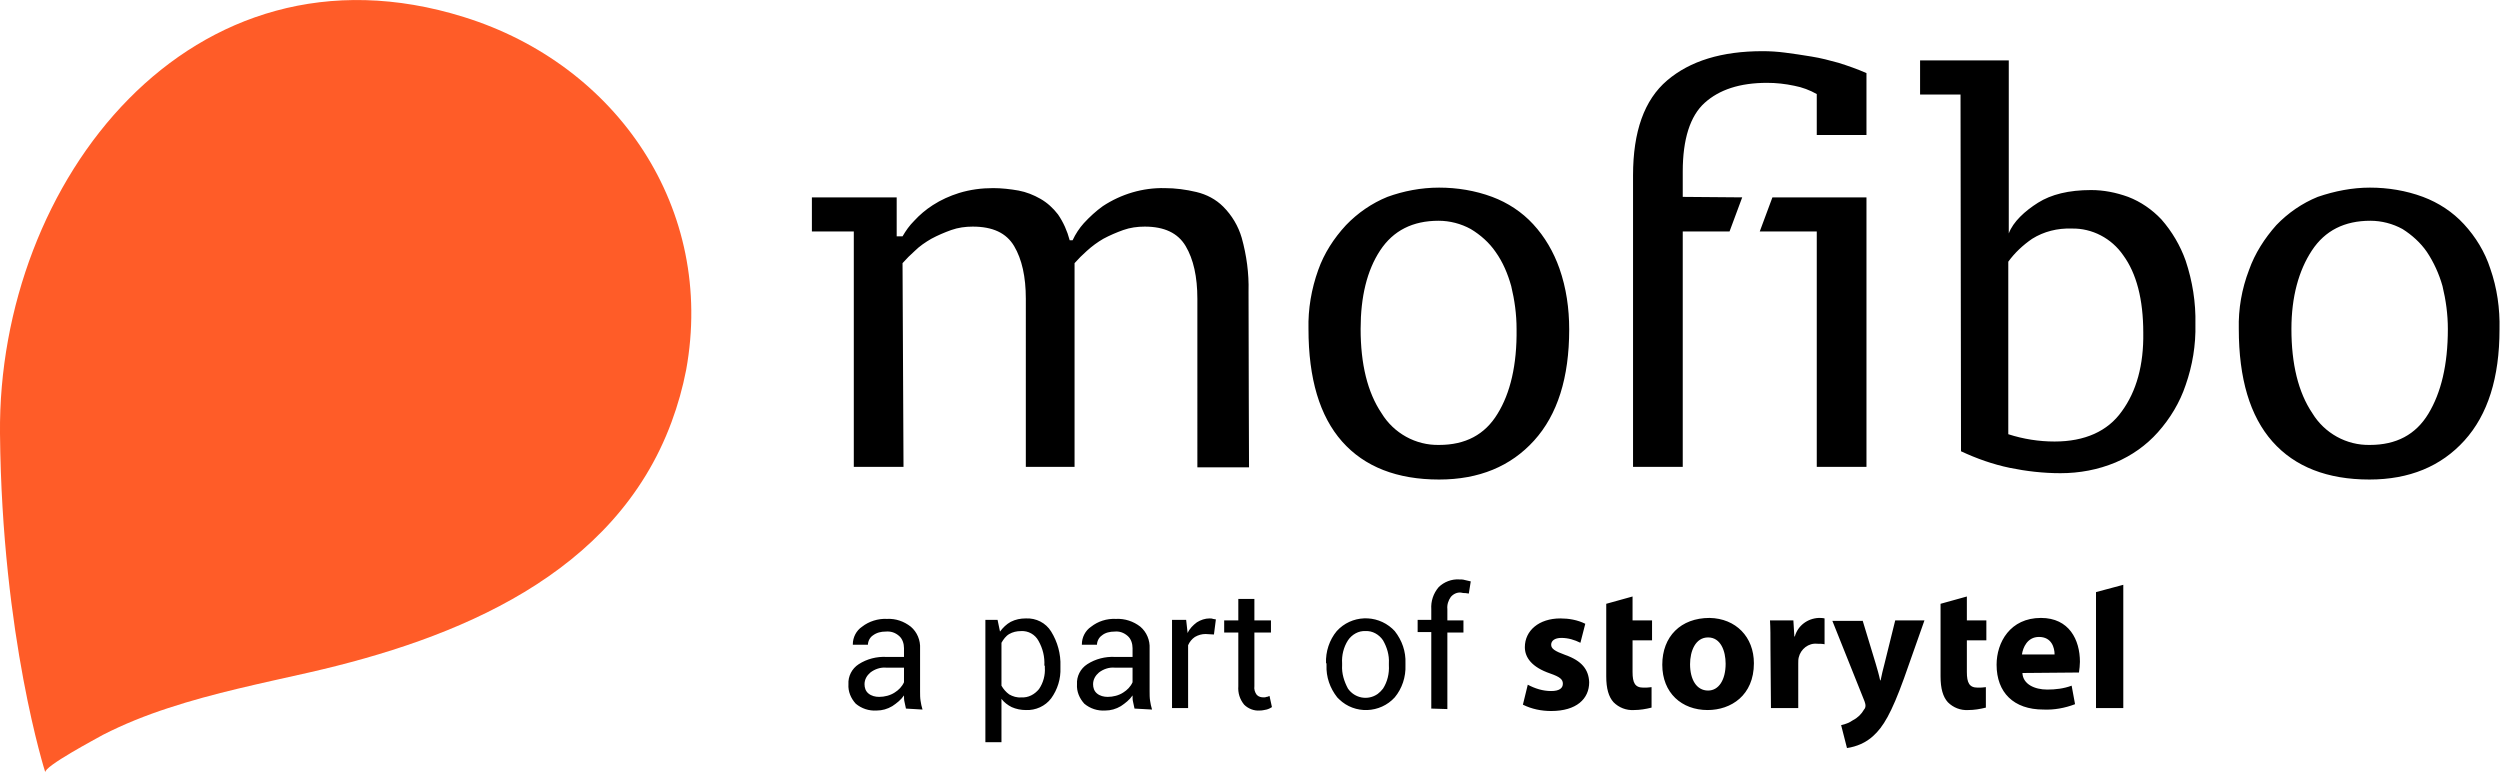 <?xml version="1.0" encoding="utf-8"?>
<!-- Generator: Adobe Illustrator 26.1.0, SVG Export Plug-In . SVG Version: 6.00 Build 0)  -->
<svg version="1.1" id="Layer_1" xmlns="http://www.w3.org/2000/svg" xmlns:xlink="http://www.w3.org/1999/xlink" x="0px" y="0px"
	 viewBox="0 0 513 158.5" style="enable-background:new 0 0 513 158.5;" xml:space="preserve">
<style type="text/css">
	.st0{fill:#FF5C28;}
</style>
<g>
	<path d="M185.4,95.8h-10.2V47.5h-8.6v-7H184v8h1.2c0.7-1.2,1.4-2.2,2.4-3.2c1.1-1.2,2.4-2.3,3.8-3.2c1.7-1.1,3.5-1.9,5.4-2.5
		c2.3-0.7,4.6-1,7-1c1.7,0,3.5,0.2,5.2,0.5c1.6,0.3,3.1,0.9,4.5,1.7c1.4,0.8,2.6,1.9,3.6,3.2c1.1,1.6,1.9,3.4,2.4,5.3h0.6
		c0.6-1.3,1.4-2.5,2.3-3.5c1.2-1.3,2.5-2.5,3.9-3.5c3.8-2.5,8.2-3.8,12.7-3.7c2.2,0,4.4,0.3,6.5,0.8c2.1,0.5,4,1.5,5.5,3
		c1.8,1.8,3.1,4,3.8,6.4c1,3.6,1.5,7.3,1.4,11c0,10,0.1,36.1,0.1,36.1h-10.6V61.3c0-4.5-0.8-8.1-2.4-10.8s-4.4-4-8.4-4
		c-1.5,0-3,0.2-4.4,0.7c-1.4,0.5-2.8,1.1-4.1,1.8c-1.2,0.7-2.3,1.5-3.4,2.5c-0.9,0.8-1.7,1.6-2.5,2.5v41.8h-10V61.3
		c0-4.5-0.8-8.1-2.4-10.8s-4.4-4-8.5-4c-1.5,0-3,0.2-4.4,0.7c-1.4,0.5-2.8,1.1-4.1,1.8c-1.2,0.7-2.4,1.5-3.4,2.5
		c-0.9,0.8-1.7,1.6-2.5,2.5L185.4,95.8z M295.3,38.5c3.7,0,7.4,0.6,10.9,1.9c3.2,1.2,6.1,3.1,8.4,5.6c2.4,2.6,4.2,5.7,5.4,9.1
		c1.4,4,2,8.2,2,12.5c0,9.9-2.4,17.5-7.2,22.8c-4.8,5.3-11.3,8-19.5,8c-8.6,0-15.3-2.6-19.9-7.8s-6.9-12.9-6.9-23.1
		c-0.1-4.1,0.6-8.2,2-12.1c1.2-3.4,3.2-6.5,5.7-9.2c2.4-2.5,5.3-4.5,8.5-5.8C288,39.2,291.6,38.5,295.3,38.5z M279.2,67.5
		c0,7.2,1.4,13,4.3,17.3c2.5,4.1,7,6.6,11.8,6.5c5.4,0,9.4-2.1,12-6.4c2.6-4.2,4-10,3.9-17.4c0-3-0.4-5.9-1.1-8.8
		c-0.7-2.5-1.7-4.9-3.2-7c-1.3-1.9-3.1-3.5-5.1-4.7c-2-1.1-4.3-1.7-6.6-1.7c-5.3,0-9.3,2-12,6.1S279.2,60.9,279.2,67.5L279.2,67.5z
		 M357.5,40.5l-2.6,7h-9.6v48.3h-10.2V36c0-9,2.3-15.5,7-19.5c4.7-4,11.2-6,19.6-6c1.5,0,3.1,0.1,4.6,0.3c1.7,0.2,3.5,0.5,5.4,0.8
		s3.8,0.8,5.6,1.3c1.9,0.6,3.9,1.3,5.7,2.1v12.7h-10.2v-8.4c-1.4-0.8-3-1.4-4.6-1.7c-1.9-0.4-3.7-0.6-5.6-0.6
		c-5.6,0-9.8,1.4-12.8,4.1c-3,2.7-4.5,7.5-4.5,14.1v5.2L357.5,40.5z M361.1,47.5l2.6-7H383v55.3h-10.2V47.5L361.1,47.5z M486.3,38.5
		c3.7,0,7.4,0.6,10.9,1.9c3.2,1.2,6.1,3.1,8.4,5.6c2.4,2.6,4.3,5.7,5.4,9.1c1.4,4,2,8.2,1.9,12.5c0,9.9-2.4,17.5-7.2,22.8
		c-4.8,5.3-11.3,8-19.5,8c-8.6,0-15.3-2.6-19.9-7.8c-4.6-5.2-6.9-12.9-6.9-23.1c-0.1-4.1,0.6-8.2,2.1-12.1c1.2-3.4,3.2-6.5,5.6-9.2
		c2.4-2.5,5.3-4.5,8.5-5.8C479.1,39.2,482.7,38.5,486.3,38.5z M470.2,67.5c0,7.2,1.4,13,4.3,17.3c2.5,4.1,7,6.6,11.8,6.5
		c5.4,0,9.4-2.1,12-6.4s4-10,4-17.4c0-3-0.4-5.9-1.1-8.8c-0.7-2.5-1.8-4.9-3.2-7c-1.3-1.9-3.1-3.5-5-4.7c-2-1.1-4.3-1.7-6.6-1.7
		c-5.3,0-9.3,2-12,6.1S470.2,60.9,470.2,67.5L470.2,67.5z M402.3,19.4H394v-7h18.2v35.5c0.9-2.4,3.3-4.6,6-6.3s6.3-2.6,10.9-2.6
		c2.6,0,5.1,0.5,7.6,1.4c2.6,1,4.9,2.6,6.8,4.6c2.2,2.5,3.9,5.4,5,8.5c1.4,4.2,2.1,8.6,2,13c0.1,4.3-0.6,8.5-2,12.5
		c-1.2,3.6-3.2,6.9-5.7,9.7c-2.4,2.7-5.4,4.8-8.7,6.2c-3.6,1.5-7.4,2.2-11.3,2.2c-3.5,0-7-0.4-10.4-1.1c-3.4-0.7-6.8-1.9-10-3.4
		L402.3,19.4z M412.1,89.1c3.1,1,6.3,1.5,9.5,1.5c6.2,0,10.9-2.1,13.8-6.2c3-4.1,4.5-9.5,4.4-16.1c0-6.9-1.4-12.2-4.1-15.9
		c-2.4-3.5-6.4-5.6-10.6-5.5c-2.9-0.1-5.7,0.6-8.1,2.1c-1.9,1.3-3.6,2.9-4.9,4.7L412.1,89.1z M185.9,145.4c-0.1-0.5-0.2-1-0.3-1.4
		c-0.1-0.4-0.1-0.8-0.1-1.3c-0.6,0.9-1.5,1.6-2.4,2.2c-1,0.6-2.1,0.9-3.2,0.9c-1.6,0.1-3.1-0.4-4.3-1.4c-1-1.1-1.6-2.5-1.5-4
		c-0.1-1.6,0.7-3.2,2.1-4.1c1.7-1.1,3.7-1.6,5.7-1.5h3.6V133c0-0.9-0.3-1.9-1-2.5c-0.8-0.7-1.7-1-2.8-0.9c-0.9,0-1.8,0.2-2.6,0.8
		c-0.6,0.4-1,1.2-1,1.9h-3.1v-0.1c0-1.4,0.7-2.8,1.9-3.6c1.4-1.1,3.3-1.7,5.1-1.6c1.8-0.1,3.5,0.5,4.9,1.6c1.3,1.1,2,2.8,1.9,4.5
		v8.8c0,0.6,0,1.3,0.1,1.9c0.1,0.6,0.2,1.2,0.4,1.8L185.9,145.4z M180.4,143c1.1,0,2.3-0.3,3.2-0.9c0.8-0.5,1.5-1.2,1.9-2.1V137
		h-3.7c-1.1-0.1-2.3,0.3-3.2,1c-0.7,0.6-1.2,1.4-1.2,2.4c0,0.7,0.2,1.4,0.8,1.9C178.8,142.8,179.6,143,180.4,143L180.4,143z
		 M217.6,137c0.1,2.3-0.6,4.5-1.9,6.3c-1.2,1.6-3.2,2.5-5.2,2.4c-1,0-2-0.2-2.9-0.6c-0.8-0.4-1.6-1-2.1-1.7v8.9h-3.3v-25.1h2.5
		l0.5,2.4c0.6-0.8,1.3-1.5,2.2-2c1-0.5,2-0.7,3.1-0.7c2.1-0.1,4.1,0.9,5.2,2.7c1.3,2.1,2,4.6,1.9,7.1L217.6,137z M214.3,136.6
		c0.1-1.8-0.3-3.5-1.2-5.1c-0.7-1.3-2.1-2.1-3.6-2c-0.9,0-1.7,0.2-2.4,0.6c-0.7,0.4-1.2,1.1-1.6,1.8v8.8c0.4,0.7,0.9,1.3,1.6,1.8
		c0.7,0.4,1.6,0.7,2.5,0.6c1.4,0.1,2.7-0.6,3.6-1.7c0.9-1.3,1.3-2.9,1.2-4.4V136.6z M232.8,145.4c-0.1-0.5-0.2-1-0.3-1.4
		c-0.1-0.4-0.1-0.8-0.1-1.3c-0.6,0.9-1.5,1.6-2.4,2.2c-1,0.6-2.1,0.9-3.2,0.9c-1.6,0.1-3.1-0.4-4.3-1.4c-1-1.1-1.6-2.5-1.5-4
		c-0.1-1.6,0.7-3.2,2.1-4.1c1.7-1.1,3.7-1.6,5.7-1.5h3.6V133c0-0.9-0.3-1.9-1-2.5c-0.8-0.7-1.7-1-2.7-0.9c-0.9,0-1.9,0.2-2.6,0.8
		c-0.6,0.4-1,1.2-1,1.9h-3.1v-0.1c0-1.4,0.7-2.8,1.9-3.6c1.4-1.1,3.2-1.7,5.1-1.6c1.8-0.1,3.6,0.5,5,1.6c1.3,1.1,2,2.8,1.9,4.5v8.8
		c0,0.6,0,1.3,0.1,1.9c0.1,0.6,0.2,1.2,0.4,1.8L232.8,145.4z M227.3,143c1.1,0,2.3-0.3,3.2-0.9c0.8-0.5,1.5-1.2,1.9-2.1V137h-3.7
		c-1.1-0.1-2.3,0.3-3.2,1c-0.7,0.6-1.2,1.4-1.2,2.4c0,0.7,0.2,1.4,0.8,1.9C225.7,142.8,226.5,143,227.3,143L227.3,143z M249.1,130.2
		l-1.7-0.1c-0.8,0-1.5,0.2-2.2,0.6c-0.6,0.4-1.1,1-1.4,1.7v12.9h-3.3v-18.1h2.9l0.3,2.7c0.4-0.9,1.1-1.6,1.9-2.2
		c0.8-0.5,1.7-0.8,2.6-0.8c0.2,0,0.5,0,0.7,0.1l0.6,0.1L249.1,130.2z M257.4,122.9v4.4h3.4v2.5h-3.4v11c-0.1,0.6,0.1,1.3,0.5,1.8
		c0.4,0.4,0.9,0.5,1.4,0.5c0.2,0,0.4,0,0.6-0.1c0.2,0,0.4-0.1,0.6-0.2l0.5,2.3c-0.3,0.2-0.7,0.4-1.1,0.5c-0.5,0.1-0.9,0.2-1.4,0.2
		c-1.2,0.1-2.4-0.4-3.2-1.2c-0.9-1.1-1.3-2.4-1.2-3.8v-11h-2.9v-2.5h2.9v-4.4L257.4,122.9z M272.1,136.1c-0.1-2.4,0.7-4.8,2.2-6.6
		c3-3.3,8.1-3.5,11.4-0.5c0.2,0.2,0.3,0.3,0.5,0.5c1.5,1.9,2.3,4.2,2.2,6.6v0.4c0.1,2.4-0.7,4.8-2.2,6.6c-3,3.3-8.2,3.5-11.4,0.4
		c-0.1-0.1-0.3-0.3-0.4-0.4c-1.5-1.9-2.3-4.2-2.2-6.6V136.1z M275.4,136.5c-0.1,1.7,0.4,3.3,1.2,4.8c1.4,2,4.1,2.5,6.1,1.1
		c0.4-0.3,0.8-0.7,1.1-1.1c0.9-1.4,1.3-3.1,1.2-4.8v-0.4c0.1-1.7-0.4-3.3-1.2-4.7c-0.8-1.2-2.2-2-3.6-1.9c-1.4-0.1-2.8,0.7-3.6,1.9
		c-0.9,1.4-1.3,3.1-1.2,4.7L275.4,136.5z M293.7,145.4v-15.7h-2.8v-2.5h2.8V125c-0.1-1.6,0.4-3.2,1.5-4.5c1.1-1.1,2.7-1.7,4.2-1.6
		c0.4,0,0.8,0,1.1,0.1c0.4,0.1,0.8,0.2,1.3,0.3l-0.4,2.5l-0.7-0.1c-0.3,0-0.6,0-0.9-0.1c-0.8-0.1-1.6,0.3-2.1,0.9
		c-0.5,0.7-0.8,1.6-0.7,2.5v2.3h3.3v2.5H297v15.7L293.7,145.4z M313.5,140.5c1.5,0.8,3.1,1.3,4.8,1.3c1.7,0,2.4-0.6,2.4-1.5
		s-0.6-1.4-2.6-2.1c-3.8-1.3-5.2-3.3-5.2-5.4c0-3.4,2.9-5.9,7.3-5.9c1.7,0,3.5,0.3,5.1,1.1l-1,3.9c-1.2-0.6-2.5-1-3.9-1
		c-1.4,0-2.1,0.6-2.1,1.4s0.7,1.3,2.9,2.1c3.4,1.2,4.8,3,4.9,5.6c0,3.4-2.6,5.9-7.8,5.9c-2,0-4-0.4-5.8-1.3L313.5,140.5z M335,122.4
		v4.9h4v4.1h-4v6.5c0,2.2,0.5,3.2,2.2,3.2c0.6,0,1.1,0,1.7-0.1v4.2c-1.2,0.3-2.4,0.5-3.6,0.5c-1.6,0.1-3.1-0.5-4.2-1.6
		c-1-1.1-1.5-2.8-1.5-5.3v-14.9L335,122.4z M359.9,136.1c0,6.6-4.7,9.6-9.5,9.6c-5.3,0-9.3-3.5-9.3-9.3s3.8-9.6,9.7-9.6
		C356.2,126.9,359.9,130.7,359.9,136.1z M346.8,136.3c0,3.1,1.3,5.4,3.7,5.4c2.2,0,3.6-2.2,3.6-5.5c0-2.6-1-5.4-3.6-5.4
		S346.8,133.6,346.8,136.3L346.8,136.3z M363.3,133.2c0-2.7,0-4.4-0.1-5.9h4.8l0.2,3.3h0.1c0.6-2.2,2.6-3.7,4.9-3.8
		c0.4,0,0.8,0,1.2,0.1v5.3c-0.5-0.1-1-0.1-1.5-0.1c-1.8-0.2-3.4,1.1-3.8,2.8c-0.1,0.4-0.1,0.8-0.1,1.3v9.1h-5.6L363.3,133.2z
		 M382.2,127.3l2.7,8.9c0.3,1,0.7,2.4,0.9,3.4h0.1c0.2-1,0.5-2.3,0.8-3.4l2.2-8.9h6l-4.2,11.9c-2.6,7.2-4.3,10-6.3,11.8
		c-1.5,1.4-3.4,2.2-5.4,2.5l-1.2-4.7c0.9-0.2,1.7-0.5,2.4-1c1-0.5,1.8-1.3,2.3-2.2c0.2-0.2,0.3-0.5,0.3-0.8c0-0.3-0.1-0.6-0.2-0.9
		l-6.6-16.5H382.2z M403.6,122.4v4.9h4v4.1h-4v6.5c0,2.2,0.5,3.2,2.2,3.2c0.6,0,1.1,0,1.7-0.1v4.2c-1.2,0.3-2.4,0.5-3.6,0.5
		c-1.6,0.1-3.1-0.5-4.2-1.6c-1-1.1-1.5-2.8-1.5-5.3v-14.9L403.6,122.4z M415,138.1c0.1,2.3,2.5,3.4,5.1,3.4c1.7,0,3.4-0.2,5-0.8
		l0.7,3.8c-2.1,0.8-4.3,1.2-6.5,1.1c-6.1,0-9.6-3.5-9.6-9.2c0-4.6,2.8-9.6,9.1-9.6c5.8,0,8,4.5,8,9c0,0.7-0.1,1.5-0.2,2.2L415,138.1
		z M421.6,134.3c0-1.4-0.6-3.6-3.2-3.6c-2.4,0-3.3,2.2-3.5,3.6H421.6z M430.1,145.3h5.6V120l-5.6,1.5V145.3z"/>
	<path class="st0" d="M140.8,75.9c6-33-14.1-62.6-45.6-72.4C39.2-14-0.5,37.3,0,89c0.4,41.8,9.3,69.5,9.3,69.5
		c-0.4-1.2,10.6-7,11.8-7.7c4.3-2.2,8.8-4,13.4-5.5c9.4-3.1,19.2-5.1,28.9-7.3c30.3-6.9,62.8-20,74.4-51.4
		C139.1,83.1,140.1,79.5,140.8,75.9L140.8,75.9z"/>
</g>
</svg>

